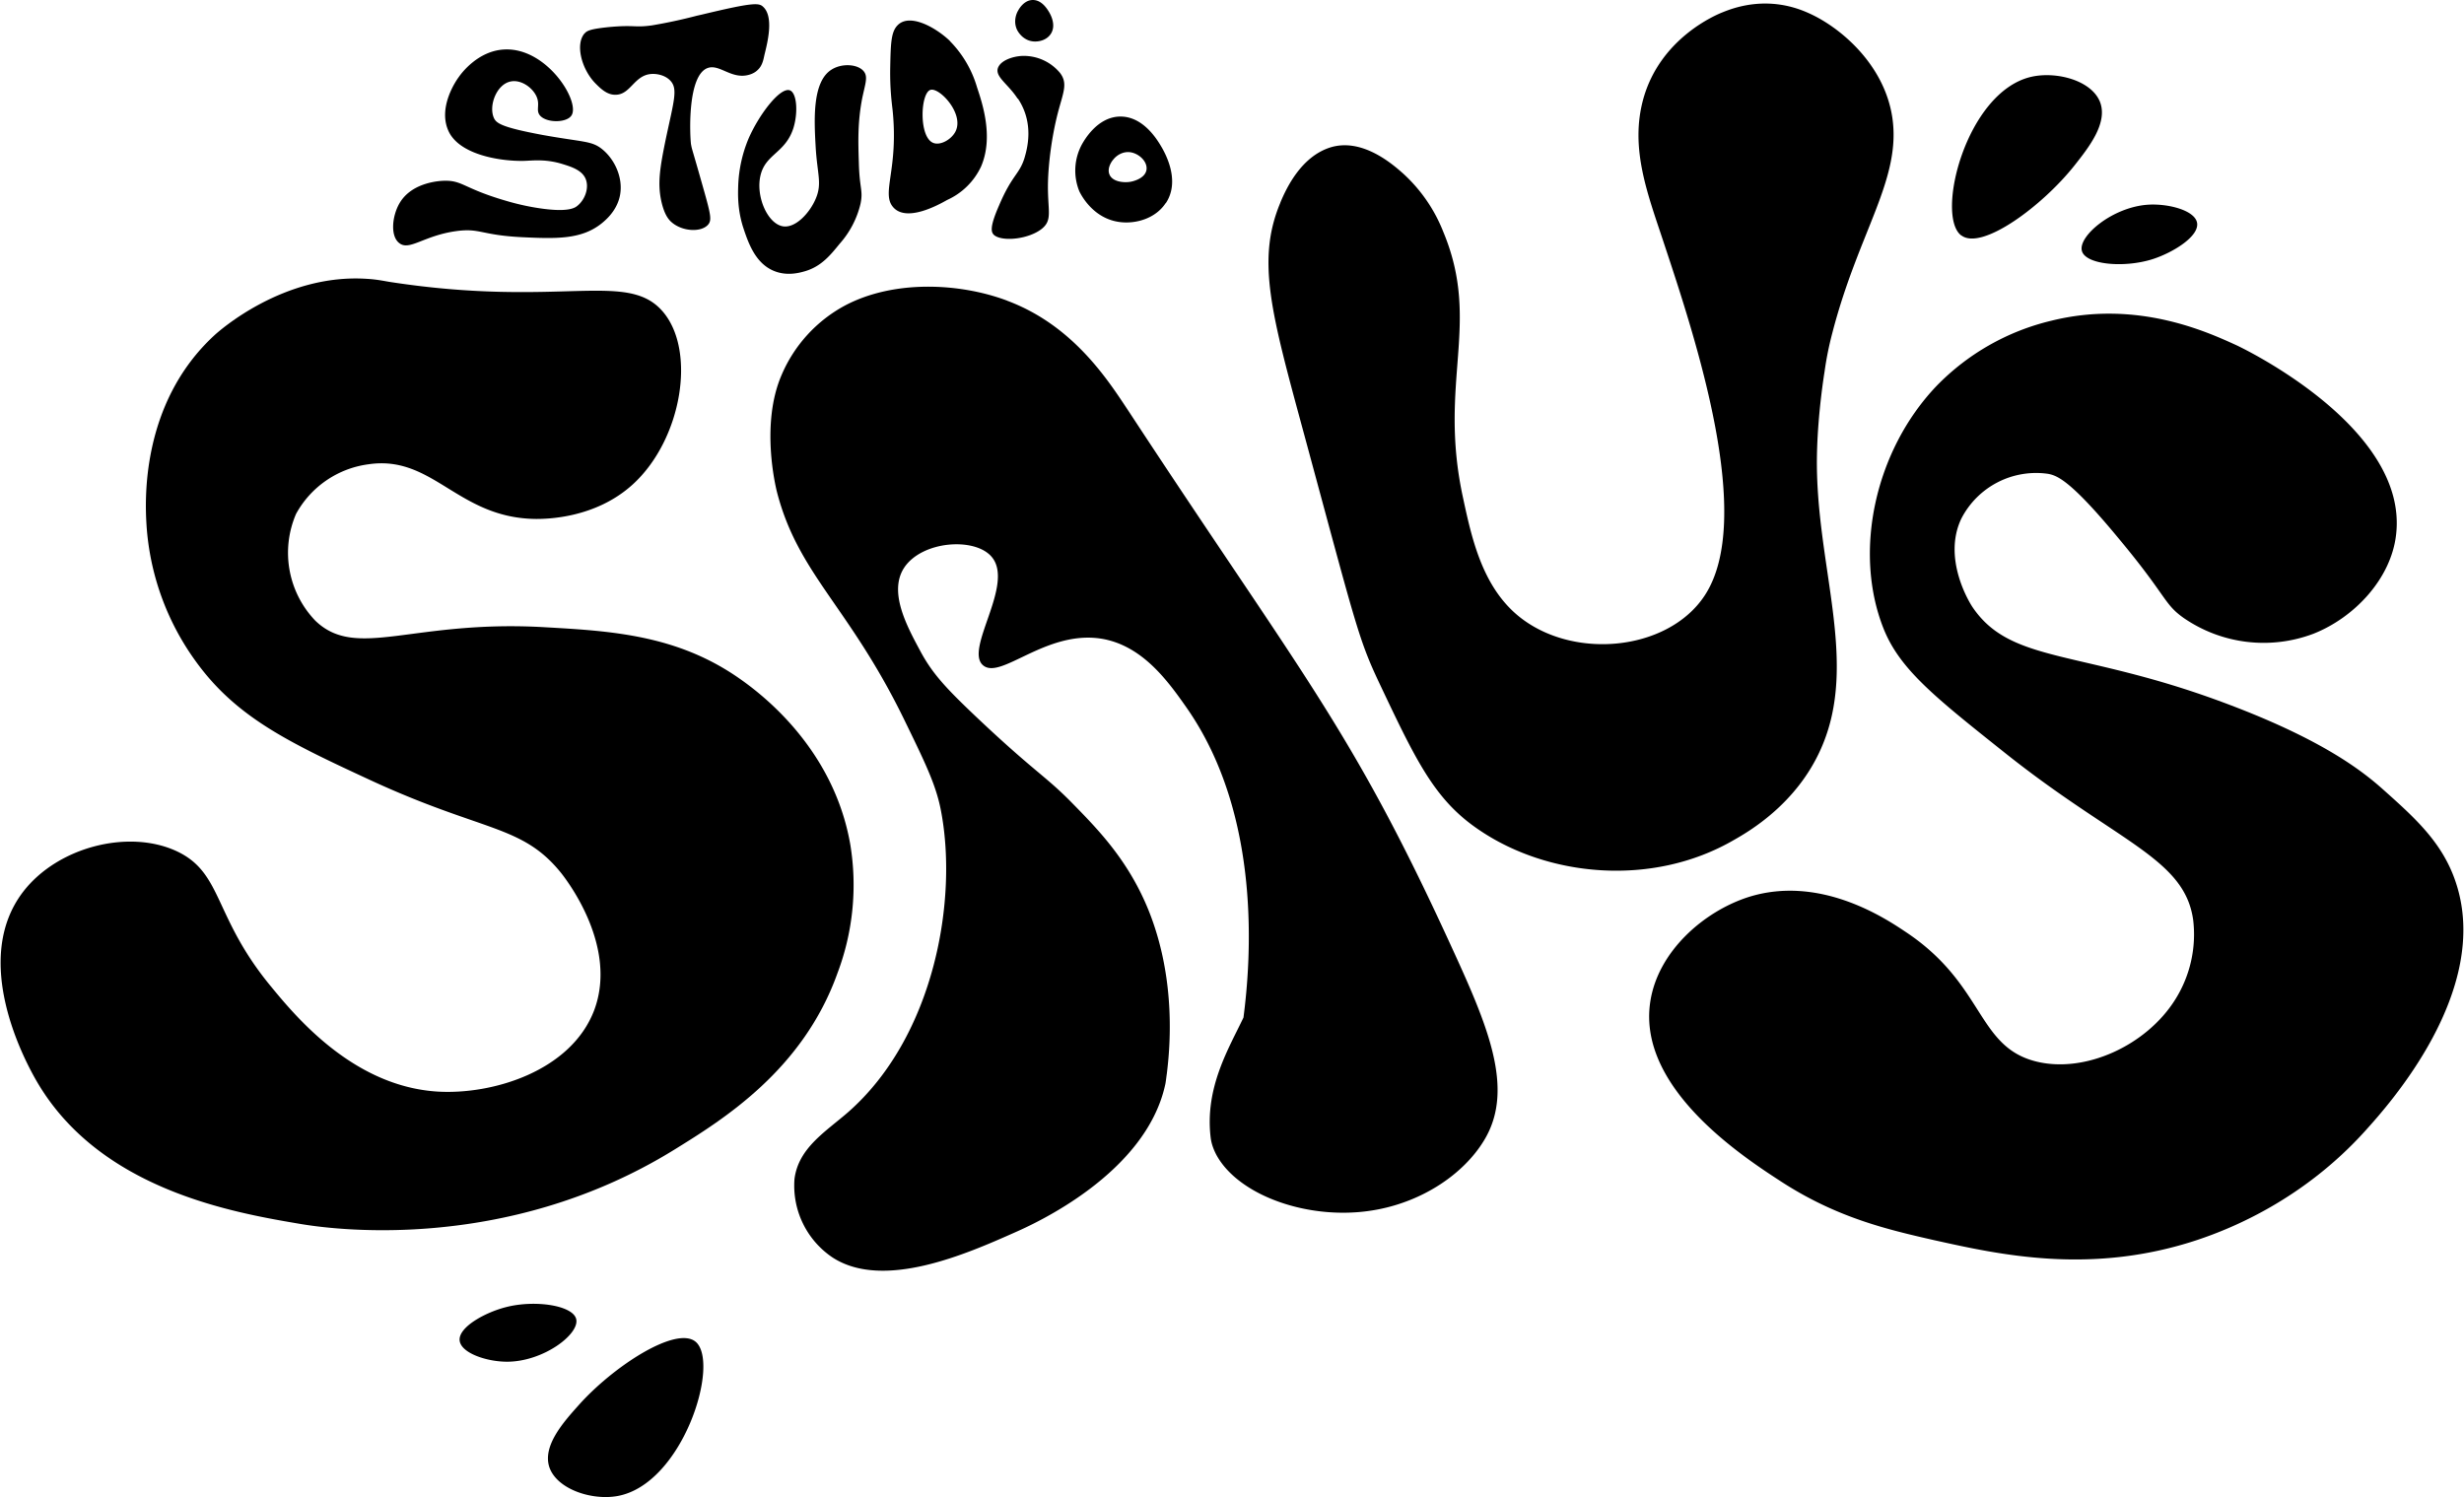 <svg xmlns="http://www.w3.org/2000/svg" fill="currentCOlor" viewBox="0 0 1524 926"><path d="M241.8 174.5c-3.4-.5-8-1.6-14.5-2-51.8-3.6-92 32.4-94.7 34.9-46.1 42.5-42.8 103.8-42 117a161.2 161.2 0 0 0 30 84c25 35 57.4 50.5 107.9 73.9 70.8 32.8 94.4 27.5 118.8 58 3.4 4.4 35 45.2 20.2 84.6-14.3 37.6-62.8 52.4-97 50.3-52-3.3-87.5-46.3-102.9-65-36-43.6-29.6-70.6-58.8-83.9-29.5-13.4-73-2.5-94.4 25.2-32.8 42.6 1.3 105.3 8.4 117.5 39.2 67.3 122.3 81.2 163.7 88.2 15.3 2.5 125 19.3 230.8-46.2 29.9-18.5 79.3-49.1 100.7-109.1a154.2 154.2 0 0 0 7.9-79.6c-10.4-59.5-54.9-93.1-68.7-102.7-38.5-26.9-79.3-29.3-119.8-31.6-82.3-4.9-116.8 20.6-142.4-4.1a60.7 60.7 0 0 1-11.9-66 60 60 0 0 1 44.7-30.7c40.2-6 55.2 33.4 103.8 33.8 6.4 0 36.6-.3 59.7-21.3 30.6-27.8 39.8-83.6 18-107.7-22.2-24.5-63.5-1.6-167.5-17.5Zm550.1-49.1c-14.9 35.6-5.6 68.4 14.4 142.1 31.8 117.3 33.7 127 46 153.3 23 48.6 34.4 73 61 91.5 43.4 30.4 108.8 36.5 159.1 7.3 9.5-5.4 38.7-22.3 53.8-56.3 24.1-54-3.7-114.1-2.4-182 .5-26.2 4.7-51.4 4.7-51.4a201 201 0 0 1 4.9-24.3c16.3-62.8 43-95 36.9-133.6-5.2-32.5-32.3-55.4-51.9-64-24.9-11.2-46-3.2-52.7-.5-4.4 1.7-38.6 16-49.2 53.3-8.7 30.9 2.7 59.4 12.7 89.8 19.4 58.5 56.6 170.6 25 218-23 34.6-82.9 40.1-116.3 11.4-21.5-18.6-27.8-47.8-33.1-72.5-15.4-71.3 11.4-107.3-12-163.8a96.5 96.5 0 0 0-25-36.4c-5.9-5.2-25.2-22.5-45.3-16-17.7 5.8-26.7 24.7-30.6 34Z"/><path d="M1482 330.7c7.7-65.8-93.4-114.6-98.4-117-18.4-8.4-61.8-28.5-114.9-15.3a146.2 146.2 0 0 0-71 40.4c-38.1 40-51.5 102.4-32.8 149.8 10 25.3 31.8 42.6 75.3 77.2 69.6 55.4 111 65 116.3 103.3a75.6 75.6 0 0 1-11 49c-17.8 28.6-55.9 46-86.1 38.5-37-9.2-31.7-47.8-81.1-80.4-13-8.7-53-35-96.6-21.4-27.7 8.8-56.3 33.6-61 64.9-8.1 53.4 57.6 96 81.3 111.4 34.2 22.1 65.2 29.4 94.2 36 40.6 9 97 21.7 162.8-.1 21.3-7.1 65.7-25.1 104-67.6 13.8-15.3 78.2-86.4 56-153.4-8.2-24.9-25.5-40.2-45.2-57.8-14.1-12.6-39.8-31.9-99.5-54-88-32.6-130.3-23.6-154.1-58.4-2.3-3.3-18.8-30.5-7.1-55a52 52 0 0 1 53.7-27.7c5.7 1.1 14 4.1 43.8 40.2 30 36 27.6 40.2 40.1 49a87.1 87.1 0 0 0 80.2 9.7c25.3-10 48-34 51.1-61.3Zm-269-185.1c-16-12.1 2.9-88.4 43-98 15.6-3.7 37.4 2 42.8 15.3 5.2 13-6.9 28.3-15.6 39.3-20 25.3-57.5 53-70.1 43.4Zm74.7 9.7c-2.7-9 18.9-27.4 41.2-28.7 12.3-.7 28.6 3.5 30 11.2 1.5 8.4-15 18.5-27.5 22.5-17.7 5.6-41.3 3.4-43.7-5ZM430.3 830c15.3 13.1-8 88.2-48.5 95.4-15.8 2.8-37.3-4.2-42-17.8-4.4-13.2 8.6-27.8 18-38.3 21.4-24.1 60.5-49.5 72.5-39.3Zm-73.9-14c2.1 9.3-20.4 26.3-42.8 26.3-12.3 0-28.3-5.2-29.3-13-1-8.4 16-17.6 28.8-20.8 18-4.6 41.4-1 43.3 7.5ZM623 186c-29.2-11-70-13.1-100.4 3a87.8 87.8 0 0 0-39.2 43c-13 30.1-3.8 68.6-2.8 72.5 13.1 50.5 44.1 70.2 78.1 139.5 13.3 27.3 20 41 23.1 56.5 11 55.3-3.7 140.5-57.3 187.5-13.9 12.1-30.6 22-33.1 41.2a53.5 53.5 0 0 0 23.5 48.6c31.5 20.5 83-2.2 113.1-15.6 11.3-5 80.6-36 92.7-91.3.4-1.8.5-3.4 1-6.8 1.6-13.3 6.5-57.2-11.5-101.5-12.5-30.6-31-49.5-47.4-66.2-16.3-16.6-22.7-18.7-58.4-52.4-19-18-27.7-27.2-35.3-41.5-8.3-15.4-19.6-36.4-9.9-51.3 11-16.7 43.8-19.1 54.2-6.7 14.3 17-17.1 57-5.4 67 10.9 9.4 38.9-22 73.4-16.4 25 4.2 40.7 25.8 52.2 42.2 47.5 67.5 39.9 158.3 35.5 192.1-9 19-24 43.2-20.3 74.2.4 3.4 1.5 6.8 3.4 10.5 13.6 25.5 57.4 41 96.7 34.6 30-4.8 56.1-22 69-43.3 19.5-32 1.8-72-21-121.6-61.7-134.5-91.6-166-198.4-328.8-13-19.6-34.4-53.6-75.6-69ZM648.7 7.2c-1-1.6-4.4-7.3-10-7.2-5.5.1-8.6 5.8-9 6.6-.6.9-3.2 6-.8 11.5.1.3 3 6.7 10 7.5 3.7.4 8.5-.8 11-4.6 3.7-5.6-.4-12.5-1.2-13.8Zm-295.1 64c5.1-8.8-15.5-41.8-41.5-40.6-16.4.7-26.8 14.8-28.3 17-1.6 2.1-12.9 18.4-6.6 33 6.5 15.3 32.8 19.3 47.2 18.9 5.5-.2 13.4-1.2 23.6 2 5.9 1.8 12.4 4 14.4 9.6s-.8 12.7-5.4 16.3c-1.6 1.3-6 4.1-24.1 1.3-10.4-1.6-18.4-4-23.6-5.6-22.3-6.9-23.6-11.4-34-11.3-2 0-20.5.4-28.3 14.1-4.5 7.9-5.7 20.2 0 24.5 6.2 4.9 15.1-4.6 34.9-7.4 14.9-2.1 15.4 2.4 40.6 3.7 21.2 1 37 1.6 49.6-8.5 2.7-2.2 9.6-8 11.4-17.5 2-10.8-3.3-22-10.8-28.2-6.6-5.5-11.4-4.4-37-9-25.2-4.7-28.7-7.2-30.2-10.5-3.4-7.5 1.6-20.9 10.4-22.6 6.3-1.3 13.5 3.7 16 9.4 2.2 5.1-.5 8.2 1.9 11.4 3.8 5 17 5 19.8 0Zm8-50.6c-6 6.8-1.8 22.4 6.7 31 3 3 7.2 7.3 12.7 7 8.9-.2 11.3-11.8 21.4-12.8 4-.4 9.3.8 12.4 4.3 4.5 5 2 12.4-2.9 35.4-3.9 18.8-5.2 28-2.9 38.8 1.8 8.1 4.3 11.5 6.8 13.5 6.7 5.5 18.2 6 22.3 1 2.3-2.9 1.4-6.6-3.9-25.2-5.4-19.1-6.3-21.5-6.6-23.3l-.2-1c-.7-5.2-2.5-43 10.5-47.3 7.2-2.4 14.6 7.2 25.2 4.3 3-.8 4.7-2.2 5.4-2.9 3.4-3 3.8-7.5 4.5-10.2 1.6-6.6 5.8-22.8-1-29-2.6-2.5-6.2-2.8-37.8 4.8l-3.1.7a317.3 317.3 0 0 1-27.9 6c-10.7 1.5-10.5-.4-26.1 1-12.2 1.2-14.2 2.4-15.5 4Zm127 35.3c-6-2.3-19.1 14.9-25.6 29.8a83 83 0 0 0-6.4 28.8c-.2 5.7-.5 15.3 3.2 26.6 3 9 7.4 22 19.2 26.6 8.3 3.3 16.3.8 19.1 0 10-3 15.6-10 21.3-17a56.9 56.9 0 0 0 12.8-24.5c1.8-8.5-.6-9.2-1-25.6-.4-12.6-.8-24.7 2-39.4 1.9-9.3 3.8-13.6 1.1-17-3.6-4.6-13.7-5.3-20.2-1-11.9 7.7-10.5 31.6-9.6 47.8 1 17 4.1 22.5 0 32-3.6 8.5-12.3 18.2-20.2 17-9.6-1.5-17.2-18.9-13.8-32 3.3-12.8 15.3-13.5 20.2-28.7 3-9.6 2.2-21.7-2.1-23.4Zm141 5.1c10.5 15.8 5.4 32 4 36.9-3.2 10.1-7.6 10.2-15.6 29-6.2 14.1-5 17-2.9 18.7 5.4 4 21.3 2.3 29.3-4.1 7-5.7 3.3-11.4 3.8-29.3.3-10.7 2.1-27 6.2-42.8 3.3-12.4 6.1-17.8 1.3-24.2A29.1 29.1 0 0 0 632 34.6c-5.5.3-12.6 2.6-14.6 7-2.5 5.7 6 10.1 12 19.4Zm-42.1-35.6A67.6 67.6 0 0 1 604.3 54c3.4 10.2 10.3 30.9 2.5 49a42.4 42.4 0 0 1-21 20.7c-5.3 3-25.3 14.1-33.5 4.3-7.3-8.7 3.5-23.1-.2-59.7-.6-5.2-1.7-13.8-1.5-26 .3-14.7.4-22.3 4.4-26.5 7.4-8 23.7 1.1 32.5 9.5ZM577 88.3c4.5 2 11.5-2 14-7 5.5-11-10-27.4-15.5-25.7-6.2 1.9-7.3 28.8 1.5 32.7Zm144 37.3c-6.4 9.7-18.5 12.9-28 11.8-17.6-2-25-18.3-25.4-19a34 34 0 0 1 1.8-29.5c1.2-2 9.2-16.5 23.2-16.8 14.4-.3 23.1 14.3 25.5 18.3 2 3.4 12.4 21 3 35.2Zm-32.5-26.8c-.5.5-4 5-2.3 9.1 1.8 4.5 8.6 5.2 12.6 4.6.4 0 9.3-1.5 10.3-7.4.8-5-4.4-10-9.8-10.9-4.4-.7-8.5 1.6-10.8 4.6Z"/></svg>